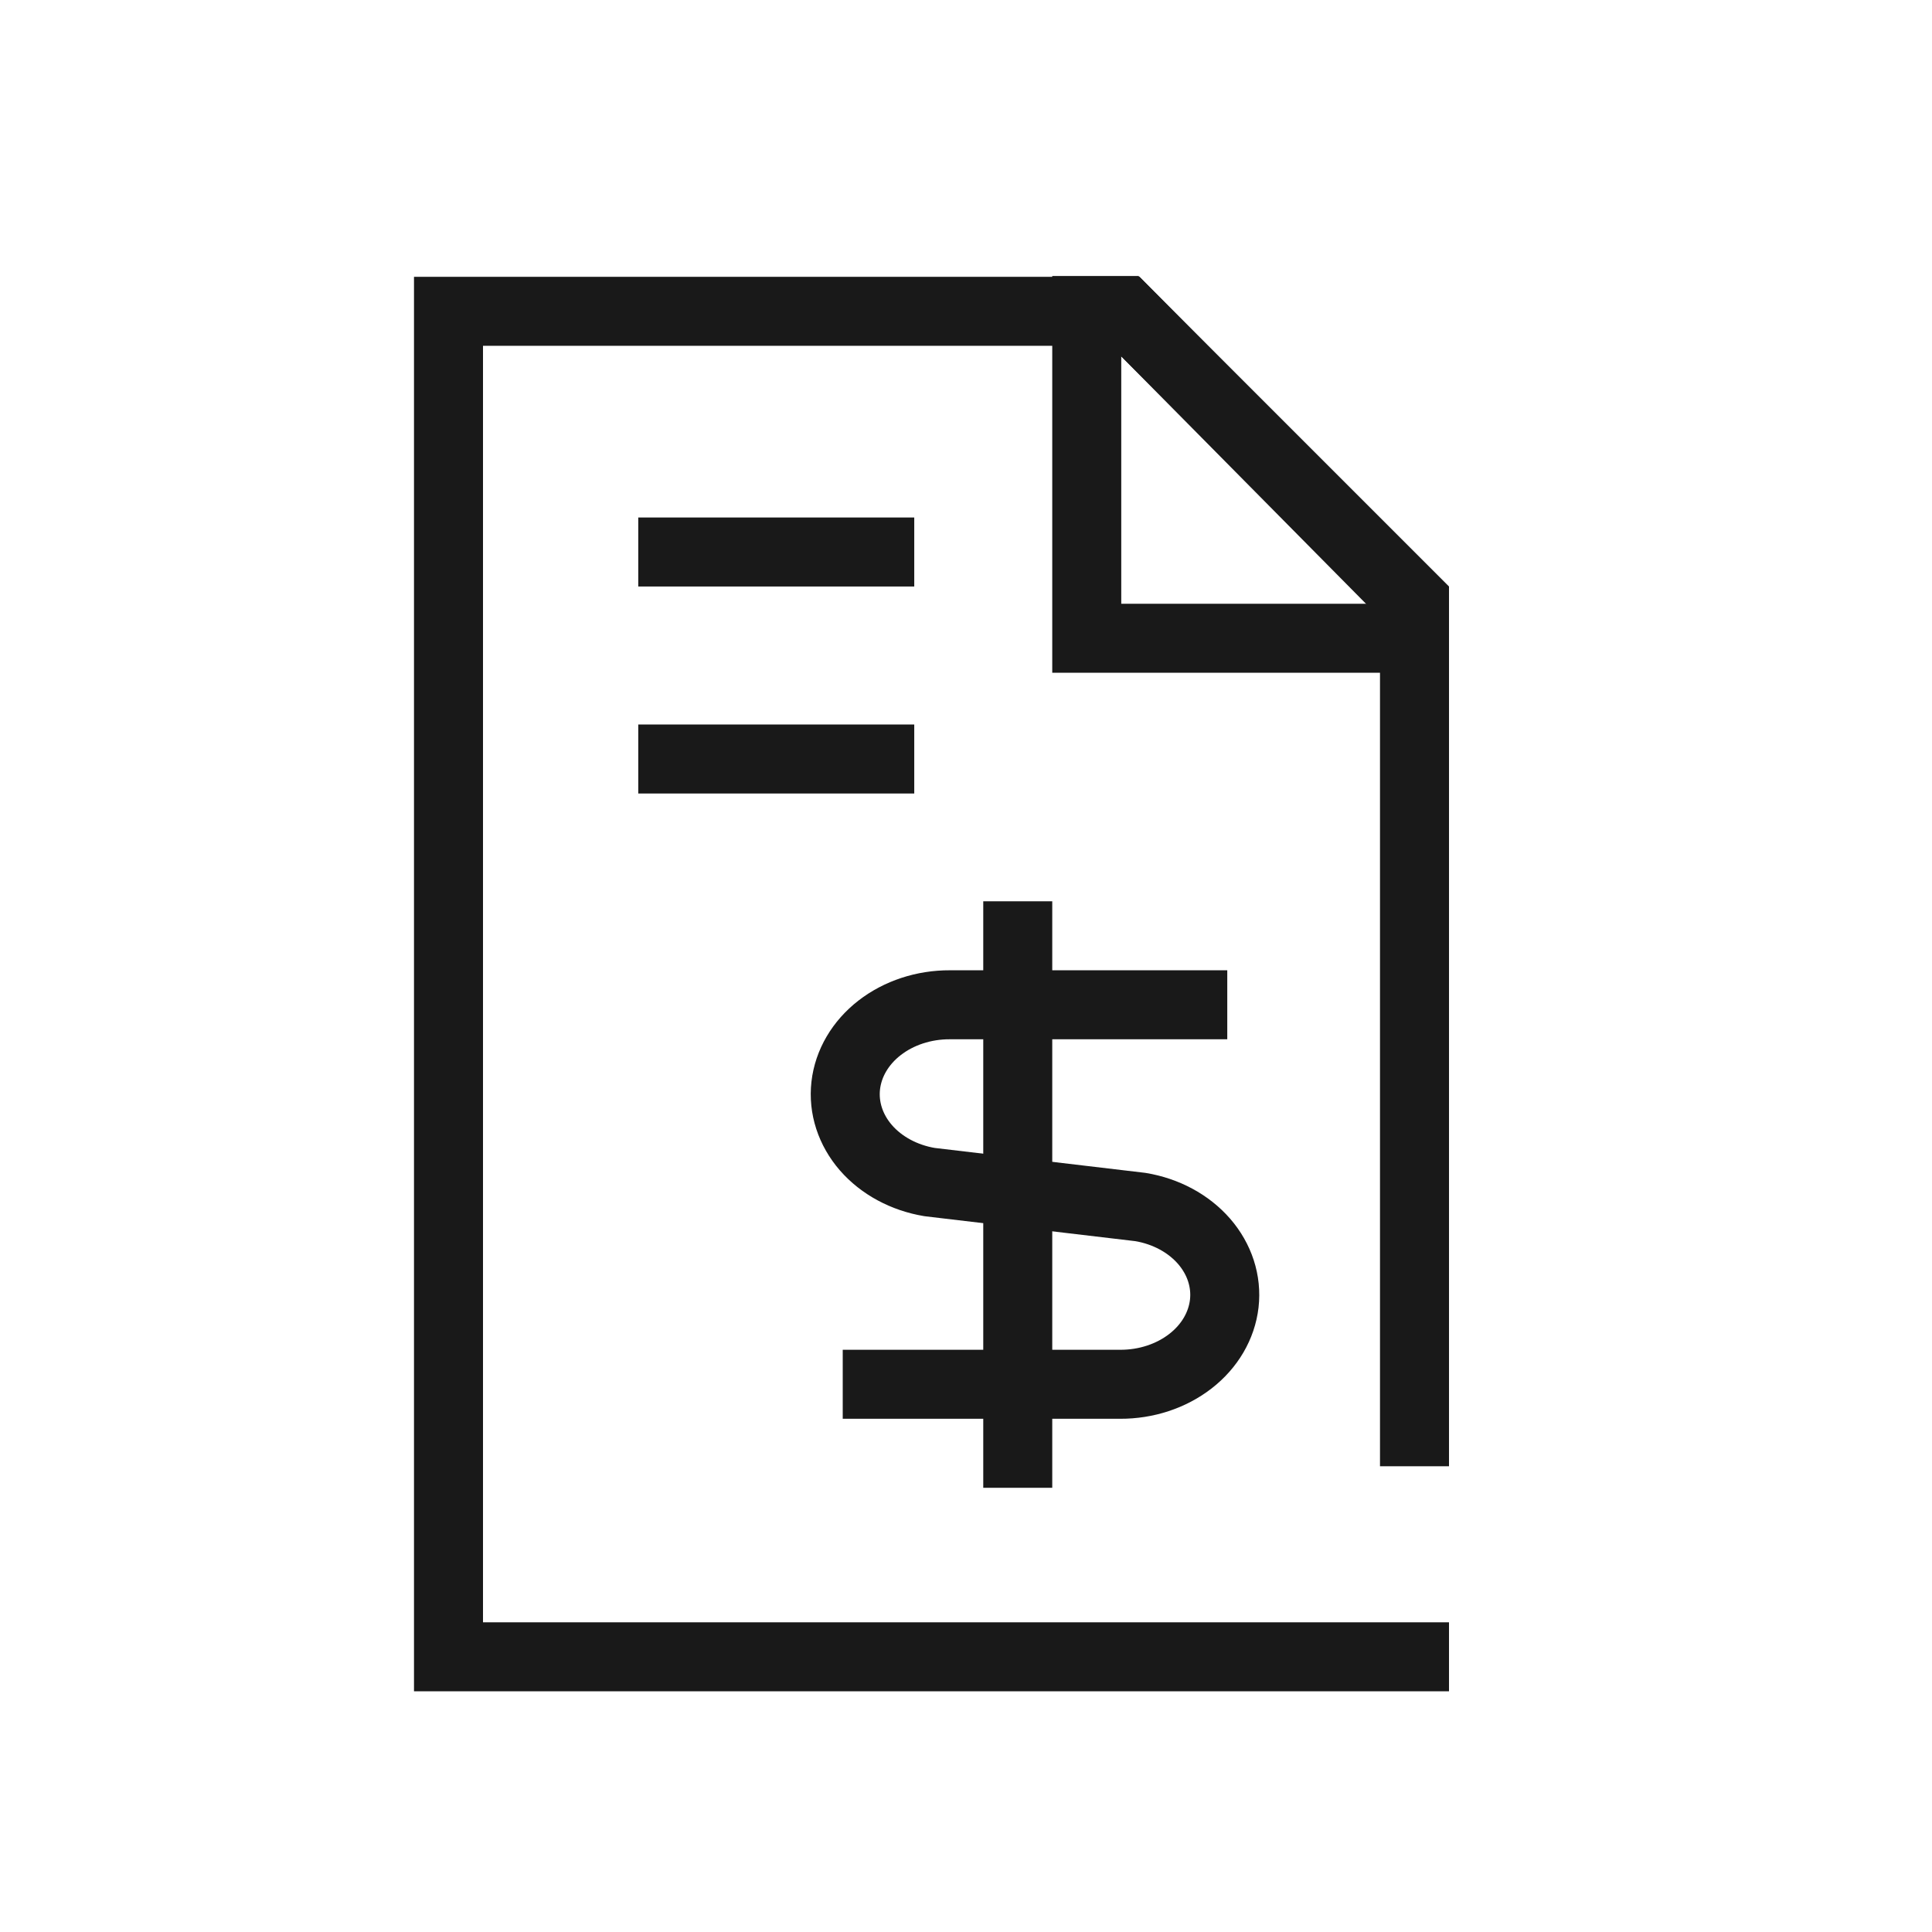 <svg width="56" height="56" viewBox="0 0 56 56" fill="none" xmlns="http://www.w3.org/2000/svg">
<path d="M42 48.023H36H31H13V9.023H32.613L41 17.5L41 42.5" stroke="#191919" stroke-width="2"/>
<path d="M32.586 9L41 17.414V18.5H31.5V9H32.586Z" stroke="#191919" stroke-width="2"/>
<path d="M26.5 16H18.5" stroke="#191919" stroke-width="2"/>
<path d="M26.5 22H18.5" stroke="#191919" stroke-width="2"/>
<path d="M25.427 40.124H32.469C33.221 40.127 33.947 39.888 34.505 39.455C35.063 39.023 35.412 38.426 35.486 37.784C35.559 37.141 35.35 36.498 34.901 35.98C34.451 35.463 33.793 35.108 33.055 34.986L26.945 34.263C26.207 34.14 25.549 33.785 25.099 33.268C24.65 32.75 24.441 32.107 24.514 31.464C24.588 30.822 24.937 30.226 25.495 29.793C26.053 29.36 26.779 29.121 27.531 29.124H34.573" stroke="#191919" stroke-width="2" stroke-linecap="square" stroke-linejoin="round"/>
<path d="M29.5 42.124V27.124" stroke="#191919" stroke-width="2" stroke-linecap="square" stroke-linejoin="round"/>
</svg>
